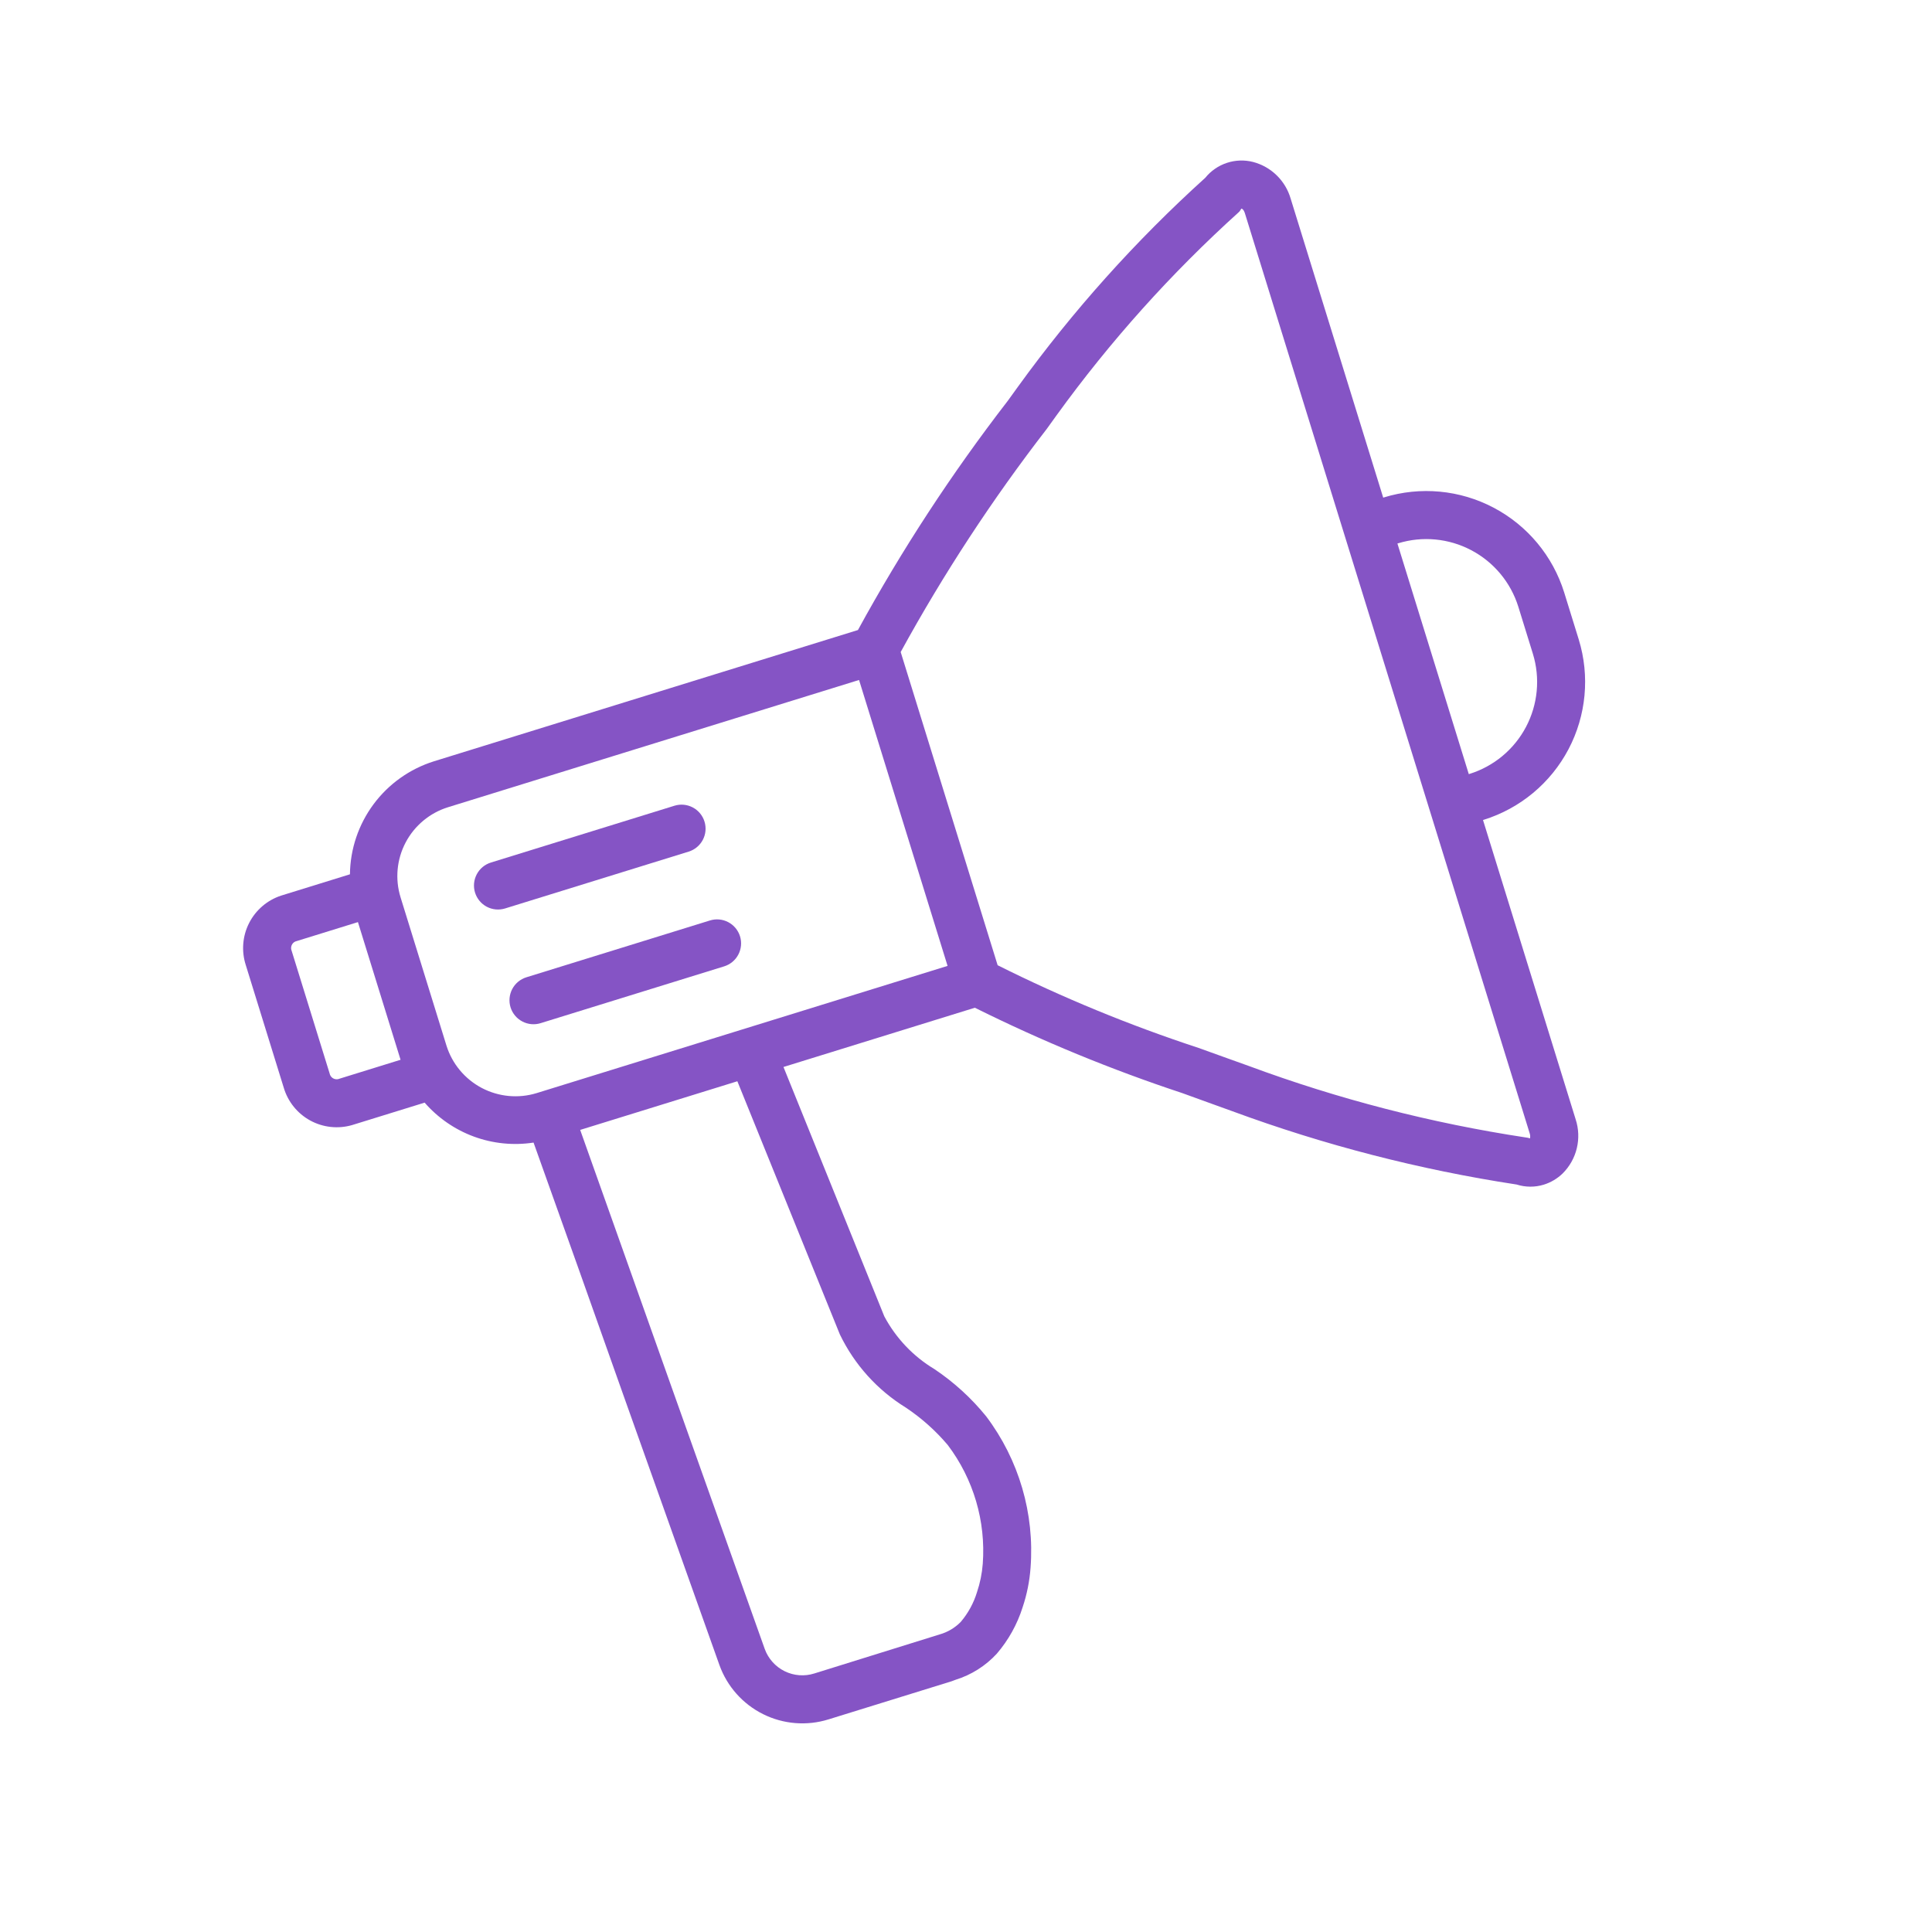 <?xml version="1.0" encoding="UTF-8"?> <svg xmlns="http://www.w3.org/2000/svg" width="93" height="93" viewBox="0 0 93 93" fill="none"><g clip-path="url(#clip0_219_1006)"><path d="M66.616 23.944L66.583 23.954L62.128 9.562C62.005 9.137 61.774 8.751 61.458 8.442C61.141 8.132 60.75 7.91 60.322 7.797C59.906 7.69 59.467 7.705 59.058 7.84C58.649 7.975 58.288 8.225 58.017 8.559C54.665 11.59 51.64 14.964 48.993 18.627L48.51 19.296C45.82 22.778 43.408 26.467 41.298 30.328L20.886 36.647C19.725 37.012 18.709 37.734 17.983 38.711C17.257 39.688 16.859 40.869 16.845 42.086L13.531 43.112C12.863 43.331 12.309 43.807 11.99 44.434C11.672 45.061 11.615 45.789 11.832 46.458L13.658 52.356C13.857 53.031 14.315 53.599 14.932 53.937C15.549 54.274 16.275 54.353 16.95 54.157L20.441 53.077C21.081 53.813 21.898 54.376 22.815 54.713C23.732 55.049 24.719 55.148 25.684 55C27.136 59.065 28.609 63.197 30.07 67.332L34.632 80.153C35.002 81.181 35.755 82.027 36.733 82.513C37.711 83 38.84 83.09 39.883 82.765L45.803 80.932L45.998 80.859C46.758 80.623 47.443 80.19 47.982 79.604C48.544 78.95 48.967 78.189 49.226 77.367C49.432 76.753 49.56 76.115 49.607 75.47C49.807 72.86 49.048 70.267 47.471 68.178C46.758 67.299 45.916 66.531 44.975 65.901C43.958 65.29 43.126 64.413 42.568 63.366L37.714 51.361L46.926 48.509C50.154 50.114 53.491 51.488 56.913 52.619C57.719 52.915 58.521 53.199 59.312 53.487C63.746 55.122 68.334 56.306 73.005 57.019C73.431 57.154 73.888 57.157 74.314 57.025C74.652 56.92 74.96 56.737 75.215 56.492C75.553 56.158 75.791 55.736 75.902 55.274C76.013 54.812 75.994 54.328 75.845 53.876L71.387 39.473L71.42 39.463C73.175 38.916 74.643 37.695 75.501 36.068C76.358 34.442 76.536 32.541 75.996 30.784L75.295 28.52C74.748 26.764 73.527 25.297 71.9 24.439C70.274 23.581 68.374 23.403 66.616 23.944ZM19.282 51.014L16.267 51.948C16.177 51.964 16.085 51.943 16.01 51.892C15.935 51.84 15.884 51.761 15.867 51.672L14.041 45.774C14.005 45.691 14.003 45.597 14.035 45.512C14.068 45.427 14.132 45.358 14.215 45.321L17.23 44.387L19.282 51.014ZM43.6 67.755C44.356 68.259 45.038 68.867 45.624 69.561C46.86 71.198 47.459 73.228 47.307 75.274C47.271 75.74 47.178 76.2 47.029 76.643C46.869 77.167 46.604 77.653 46.249 78.071C45.97 78.357 45.621 78.565 45.237 78.674L39.199 80.555C38.727 80.704 38.215 80.666 37.771 80.447C37.327 80.228 36.984 79.846 36.814 79.381L32.252 66.559C30.807 62.48 29.352 58.404 27.928 54.39L35.494 52.048L40.428 64.234C41.128 65.686 42.228 66.908 43.6 67.755ZM45.613 46.495L25.83 52.619C24.951 52.888 24.002 52.798 23.189 52.37C22.376 51.941 21.765 51.208 21.491 50.331L19.282 43.195C19.01 42.317 19.098 41.366 19.527 40.552C19.957 39.738 20.691 39.128 21.57 38.856L41.352 32.732L45.613 46.495ZM73.636 54.56C73.661 54.637 73.665 54.719 73.649 54.798C73.582 54.775 73.512 54.76 73.442 54.753C68.894 54.063 64.429 52.911 60.116 51.313C59.314 51.029 58.508 50.734 57.692 50.442C54.376 49.354 51.144 48.024 48.023 46.463L43.356 31.386C45.413 27.629 47.763 24.041 50.383 20.653L50.865 19.984C53.437 16.429 56.374 13.154 59.63 10.214C59.697 10.157 59.706 10.106 59.758 10.041C59.795 10.042 59.874 10.102 59.919 10.246L73.636 54.56ZM73.787 31.468C74.148 32.639 74.029 33.907 73.457 34.991C72.885 36.076 71.907 36.889 70.736 37.254L70.703 37.264L67.267 26.163L67.3 26.153C68.472 25.794 69.738 25.913 70.822 26.485C71.906 27.056 72.72 28.034 73.086 29.203L73.787 31.468Z" fill="#8554C5"></path><path d="M24.313 43.73L33.15 40.994C33.443 40.904 33.688 40.7 33.831 40.429C33.974 40.158 34.003 39.841 33.912 39.548C33.822 39.255 33.618 39.01 33.347 38.867C33.076 38.724 32.759 38.694 32.466 38.785L23.63 41.52C23.337 41.611 23.092 41.814 22.949 42.086C22.806 42.357 22.776 42.674 22.867 42.967C22.958 43.26 23.161 43.505 23.432 43.648C23.703 43.791 24.02 43.82 24.313 43.73Z" fill="#8554C5"></path><path d="M26.023 49.252L34.859 46.517C35.152 46.426 35.397 46.223 35.54 45.952C35.683 45.68 35.713 45.363 35.622 45.07C35.531 44.778 35.328 44.533 35.057 44.39C34.785 44.246 34.468 44.217 34.175 44.308L25.339 47.043C25.046 47.134 24.801 47.337 24.658 47.608C24.515 47.88 24.486 48.197 24.576 48.49C24.667 48.782 24.87 49.027 25.142 49.17C25.413 49.313 25.73 49.343 26.023 49.252Z" fill="#8554C5"></path></g><defs><clipPath id="clip0_219_1006"><rect width="74" height="74" fill="white" transform="translate(0 21.882) rotate(-17.2)"></rect></clipPath></defs></svg> 